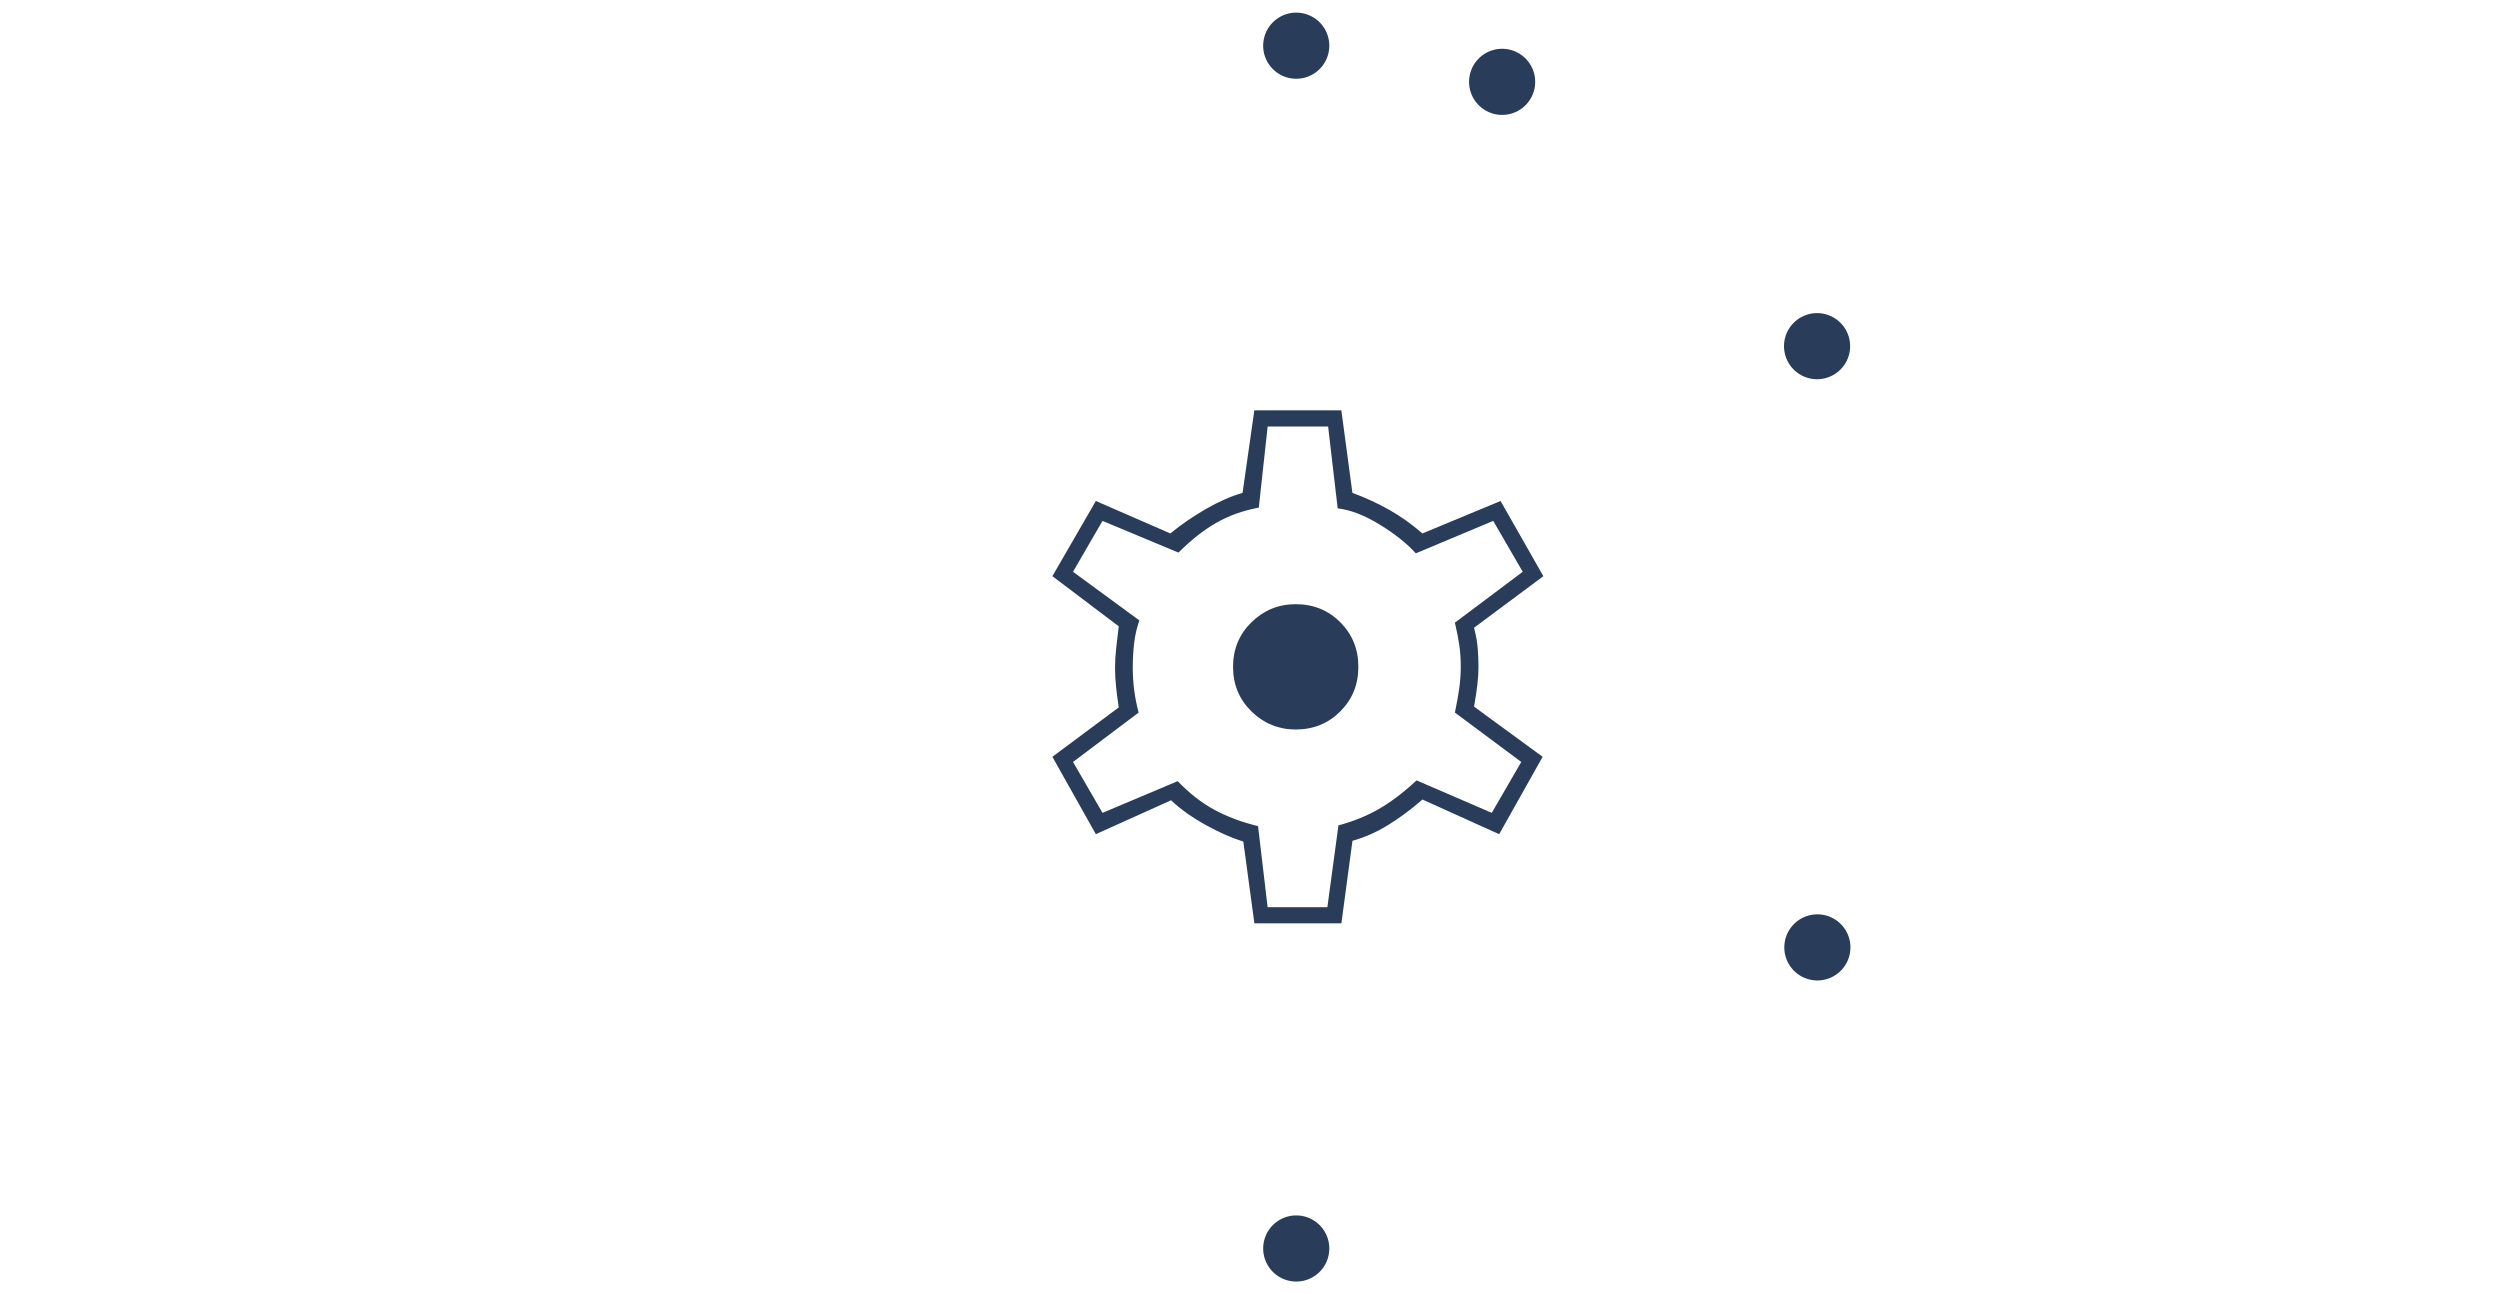 <?xml version="1.0" encoding="UTF-8"?>
<svg id="Layer_1" xmlns="http://www.w3.org/2000/svg" version="1.1" viewBox="0 0 56.693 29.348">
  <!-- Generator: Adobe Illustrator 29.7.1, SVG Export Plug-In . SVG Version: 2.1.1 Build 8)  -->
  <defs>
    <style>
      .st0 {
        stroke-dasharray: 0 4.759 0 4.759;
      }

      .st0, .st1, .st2 {
        fill: none;
        stroke: #293d5b;
        stroke-linecap: round;
        stroke-linejoin: round;
        stroke-width: 1.5px;
      }

      .st3 {
        fill: #293d5b;
      }

      .st2 {
        stroke-dasharray: 0 4.759 0 4.759 0 4.759;
      }
    </style>
  </defs>
  <g>
    <line class="st1" x1="29.395" y1="1.036" x2="29.395" y2="1.036"/>
    <path class="st0" d="M34.064,1.856c2.269.826,4.256,2.237,5.779,4.051"/>
    <path class="st2" d="M41.206,7.85c1.162,2.007,1.827,4.337,1.827,6.824,0,6.724-4.865,12.311-11.268,13.433"/>
    <line class="st1" x1="29.395" y1="28.312" x2="29.395" y2="28.312"/>
  </g>
  <path class="st3" d="M28.446,20.94l-.251-1.856c-.256-.078-.541-.203-.853-.376-.312-.173-.574-.359-.786-.56l-1.705.769-.986-1.755,1.505-1.12c-.022-.145-.042-.295-.059-.451s-.025-.307-.025-.451c0-.134.008-.279.025-.435.017-.156.036-.323.059-.502l-1.505-1.137.986-1.705,1.689.736c.245-.201.513-.385.802-.552s.568-.29.836-.368l.267-1.872h1.973l.251,1.872c.301.111.58.24.836.385s.507.323.752.535l1.772-.736.97,1.705-1.572,1.17c.045.167.072.323.084.468.011.145.017.284.017.418,0,.123-.008.256-.025.401s-.042.312-.075.502l1.555,1.137-.986,1.755-1.739-.786c-.256.223-.515.415-.777.577-.262.162-.532.281-.811.359l-.251,1.872h-1.973ZM28.747,20.573h1.354l.251-1.856c.334-.089.638-.212.911-.368s.56-.373.861-.652l1.705.736.669-1.154-1.505-1.12c.045-.212.078-.398.1-.56s.033-.32.033-.476c0-.178-.011-.343-.033-.493s-.056-.32-.1-.51l1.538-1.154-.669-1.154-1.755.736c-.201-.223-.474-.44-.819-.652s-.663-.334-.953-.368l-.217-1.856h-1.371l-.201,1.839c-.357.067-.677.181-.961.343s-.571.387-.861.677l-1.722-.719-.669,1.154,1.505,1.103c-.056.156-.095.323-.117.502-.022.178-.033.368-.033.568,0,.178.011.351.033.518s.056.334.1.502l-1.488,1.12.669,1.154,1.705-.719c.267.279.546.496.836.652s.619.279.986.368l.217,1.839ZM29.383,16.543c.401,0,.738-.137,1.011-.41s.41-.61.41-1.011-.137-.738-.41-1.011-.61-.41-1.011-.41c-.39,0-.724.137-1.003.41s-.418.61-.418,1.011.139.738.418,1.011.613.41,1.003.41Z"/>
</svg>